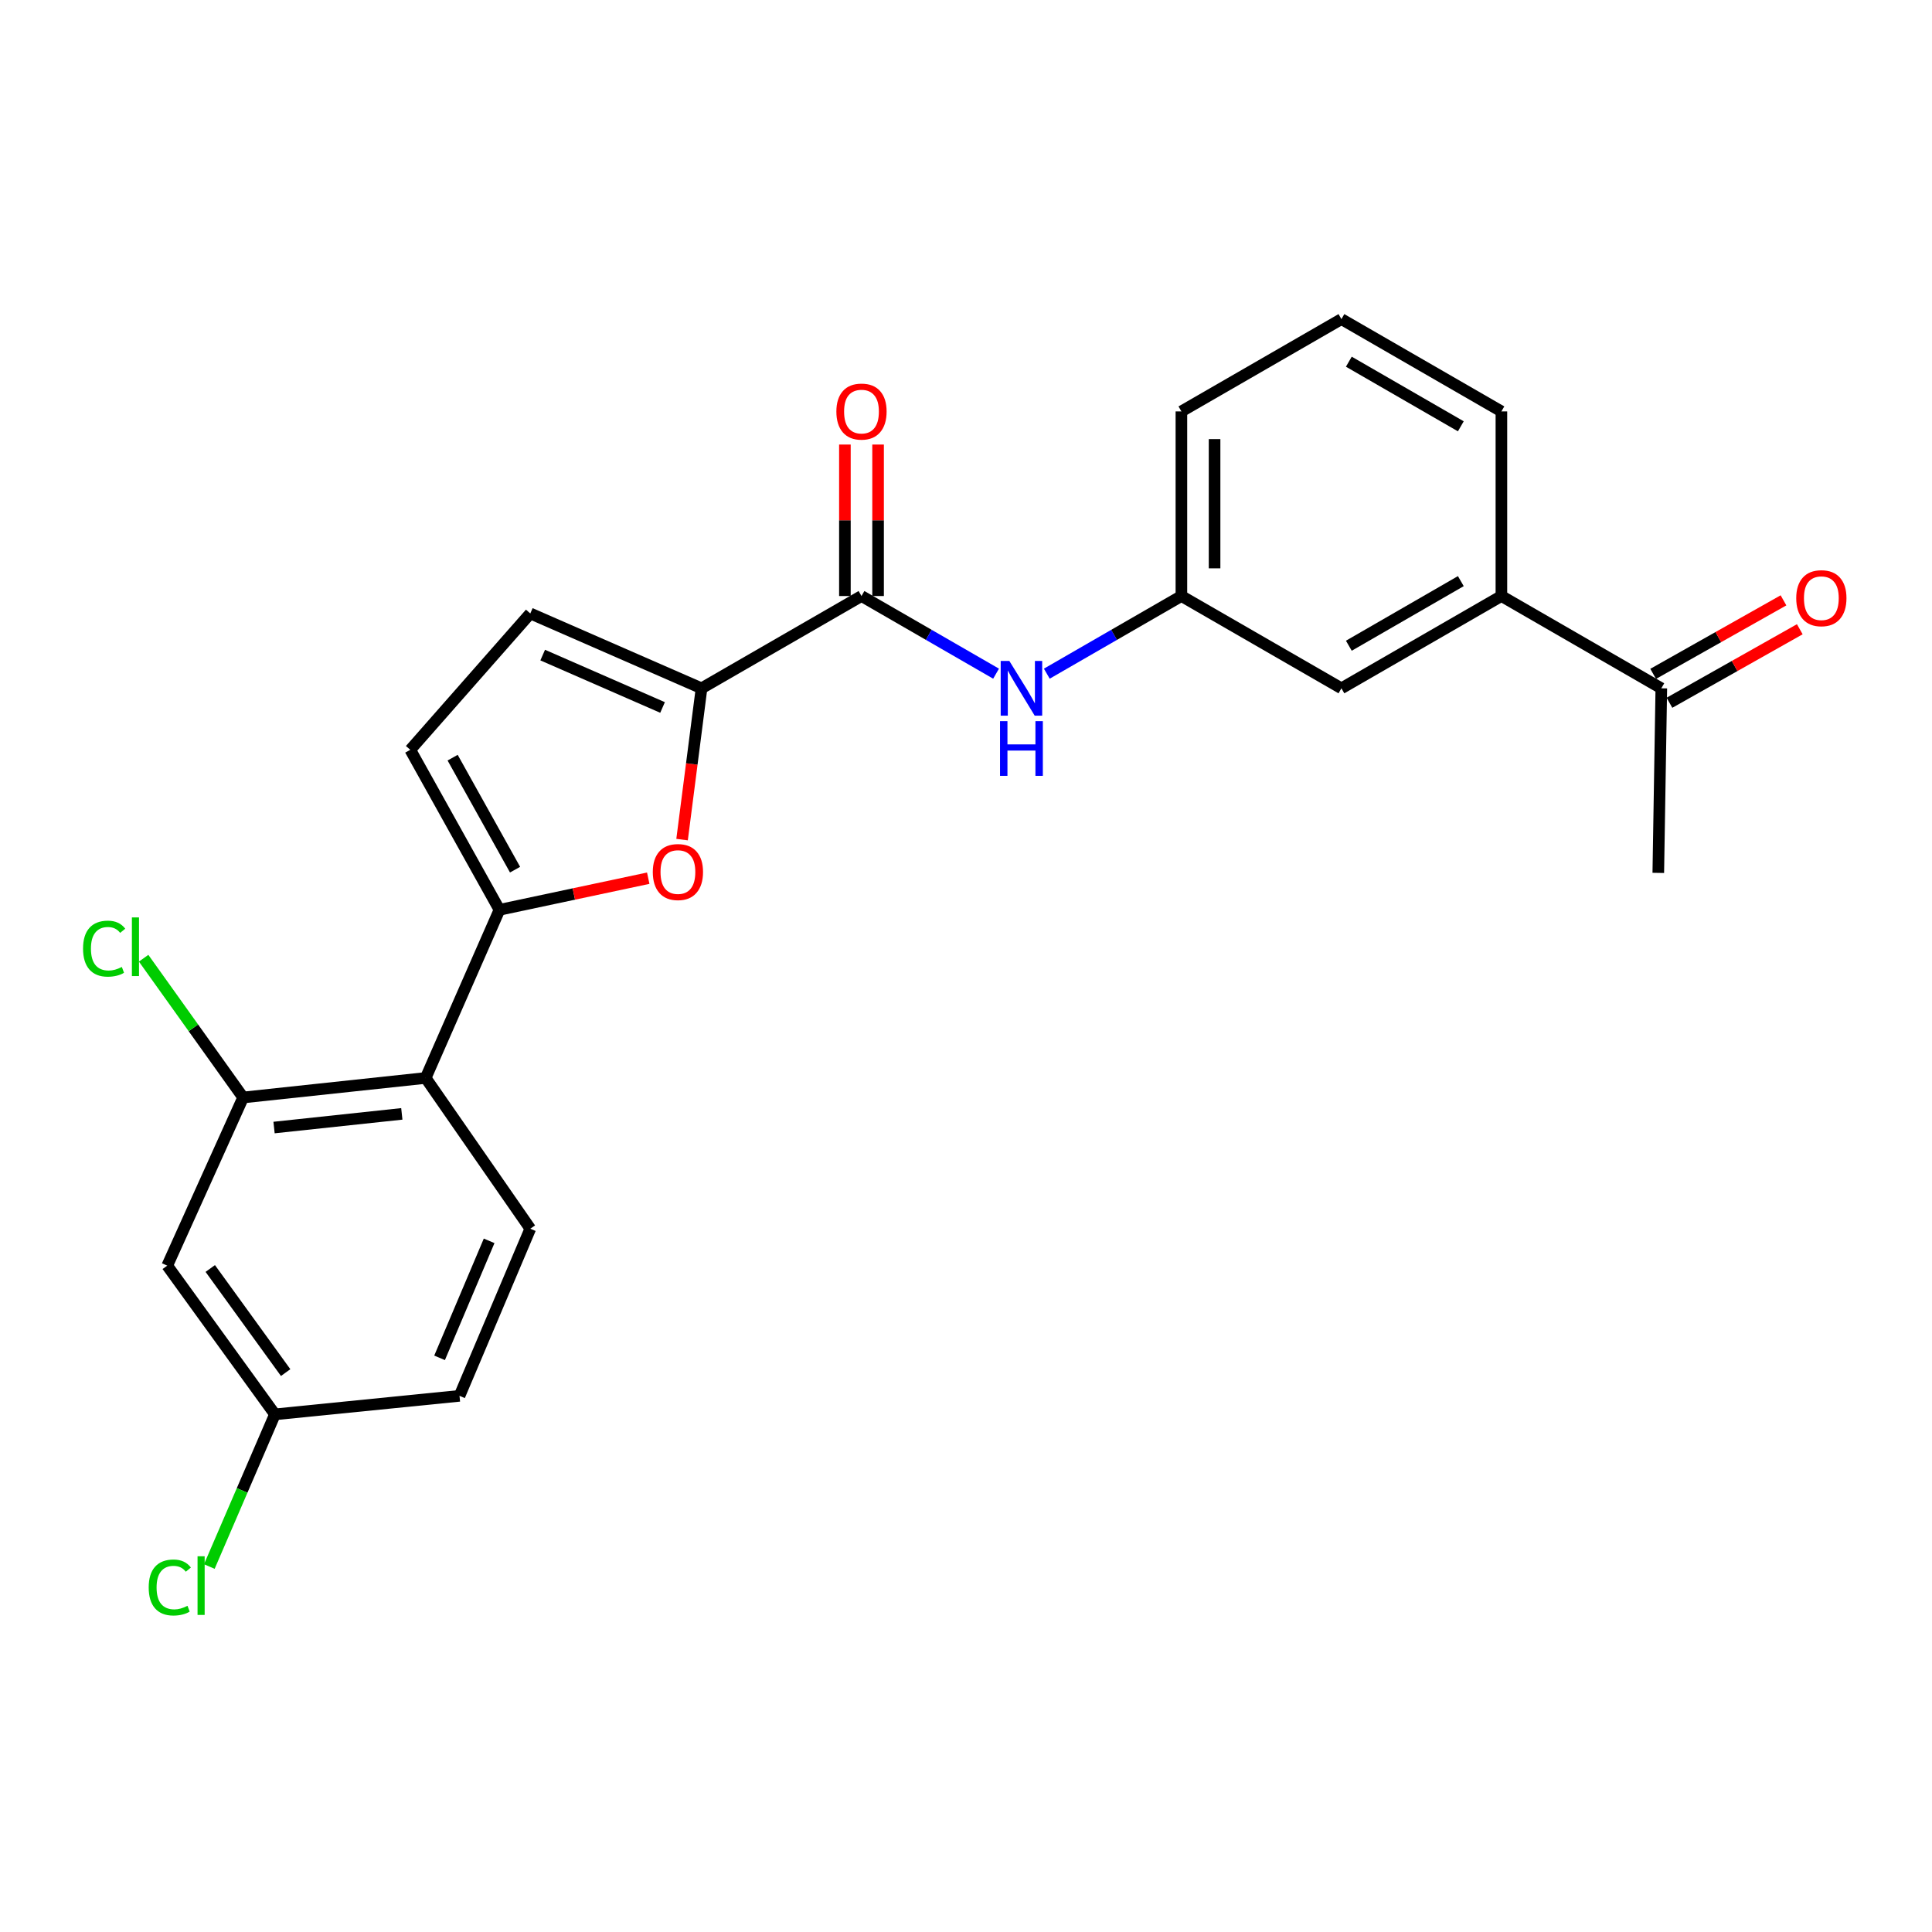 <?xml version='1.0' encoding='iso-8859-1'?>
<svg version='1.1' baseProfile='full'
              xmlns='http://www.w3.org/2000/svg'
                      xmlns:rdkit='http://www.rdkit.org/xml'
                      xmlns:xlink='http://www.w3.org/1999/xlink'
                  xml:space='preserve'
width='1000px' height='1000px' viewBox='0 0 1000 1000'>
<!-- END OF HEADER -->
<rect style='opacity:1.0;fill:#FFFFFF;stroke:none' width='1000' height='1000' x='0' y='0'> </rect>
<path class='bond-0' d='M 258.522,470.919 L 297.024,462.734' style='fill:none;fill-rule:evenodd;stroke:#000000;stroke-width:6px;stroke-linecap:butt;stroke-linejoin:miter;stroke-opacity:1' />
<path class='bond-0' d='M 297.024,462.734 L 335.527,454.55' style='fill:none;fill-rule:evenodd;stroke:#FF0000;stroke-width:6px;stroke-linecap:butt;stroke-linejoin:miter;stroke-opacity:1' />
<path class='bond-2' d='M 258.522,470.919 L 220.324,557.952' style='fill:none;fill-rule:evenodd;stroke:#000000;stroke-width:6px;stroke-linecap:butt;stroke-linejoin:miter;stroke-opacity:1' />
<path class='bond-4' d='M 258.522,470.919 L 212.358,388.102' style='fill:none;fill-rule:evenodd;stroke:#000000;stroke-width:6px;stroke-linecap:butt;stroke-linejoin:miter;stroke-opacity:1' />
<path class='bond-4' d='M 266.596,450.135 L 234.282,392.164' style='fill:none;fill-rule:evenodd;stroke:#000000;stroke-width:6px;stroke-linecap:butt;stroke-linejoin:miter;stroke-opacity:1' />
<path class='bond-1' d='M 353.038,434.57 L 358.073,395.419' style='fill:none;fill-rule:evenodd;stroke:#FF0000;stroke-width:6px;stroke-linecap:butt;stroke-linejoin:miter;stroke-opacity:1' />
<path class='bond-1' d='M 358.073,395.419 L 363.108,356.267' style='fill:none;fill-rule:evenodd;stroke:#000000;stroke-width:6px;stroke-linecap:butt;stroke-linejoin:miter;stroke-opacity:1' />
<path class='bond-3' d='M 363.108,356.267 L 445.906,308.501' style='fill:none;fill-rule:evenodd;stroke:#000000;stroke-width:6px;stroke-linecap:butt;stroke-linejoin:miter;stroke-opacity:1' />
<path class='bond-24' d='M 363.108,356.267 L 274.482,317.525' style='fill:none;fill-rule:evenodd;stroke:#000000;stroke-width:6px;stroke-linecap:butt;stroke-linejoin:miter;stroke-opacity:1' />
<path class='bond-24' d='M 342.936,366.19 L 280.898,339.071' style='fill:none;fill-rule:evenodd;stroke:#000000;stroke-width:6px;stroke-linecap:butt;stroke-linejoin:miter;stroke-opacity:1' />
<path class='bond-5' d='M 220.324,557.952 L 125.85,568.054' style='fill:none;fill-rule:evenodd;stroke:#000000;stroke-width:6px;stroke-linecap:butt;stroke-linejoin:miter;stroke-opacity:1' />
<path class='bond-5' d='M 207.979,576.542 L 141.847,583.614' style='fill:none;fill-rule:evenodd;stroke:#000000;stroke-width:6px;stroke-linecap:butt;stroke-linejoin:miter;stroke-opacity:1' />
<path class='bond-9' d='M 220.324,557.952 L 274.482,635.979' style='fill:none;fill-rule:evenodd;stroke:#000000;stroke-width:6px;stroke-linecap:butt;stroke-linejoin:miter;stroke-opacity:1' />
<path class='bond-7' d='M 445.906,308.501 L 480.735,328.596' style='fill:none;fill-rule:evenodd;stroke:#000000;stroke-width:6px;stroke-linecap:butt;stroke-linejoin:miter;stroke-opacity:1' />
<path class='bond-7' d='M 480.735,328.596 L 515.564,348.692' style='fill:none;fill-rule:evenodd;stroke:#0000FF;stroke-width:6px;stroke-linecap:butt;stroke-linejoin:miter;stroke-opacity:1' />
<path class='bond-13' d='M 454.492,308.501 L 454.492,269.299' style='fill:none;fill-rule:evenodd;stroke:#000000;stroke-width:6px;stroke-linecap:butt;stroke-linejoin:miter;stroke-opacity:1' />
<path class='bond-13' d='M 454.492,269.299 L 454.492,230.097' style='fill:none;fill-rule:evenodd;stroke:#FF0000;stroke-width:6px;stroke-linecap:butt;stroke-linejoin:miter;stroke-opacity:1' />
<path class='bond-13' d='M 437.32,308.501 L 437.32,269.299' style='fill:none;fill-rule:evenodd;stroke:#000000;stroke-width:6px;stroke-linecap:butt;stroke-linejoin:miter;stroke-opacity:1' />
<path class='bond-13' d='M 437.32,269.299 L 437.32,230.097' style='fill:none;fill-rule:evenodd;stroke:#FF0000;stroke-width:6px;stroke-linecap:butt;stroke-linejoin:miter;stroke-opacity:1' />
<path class='bond-6' d='M 212.358,388.102 L 274.482,317.525' style='fill:none;fill-rule:evenodd;stroke:#000000;stroke-width:6px;stroke-linecap:butt;stroke-linejoin:miter;stroke-opacity:1' />
<path class='bond-8' d='M 125.85,568.054 L 86.564,655.097' style='fill:none;fill-rule:evenodd;stroke:#000000;stroke-width:6px;stroke-linecap:butt;stroke-linejoin:miter;stroke-opacity:1' />
<path class='bond-17' d='M 125.85,568.054 L 100.097,532.011' style='fill:none;fill-rule:evenodd;stroke:#000000;stroke-width:6px;stroke-linecap:butt;stroke-linejoin:miter;stroke-opacity:1' />
<path class='bond-17' d='M 100.097,532.011 L 74.345,495.967' style='fill:none;fill-rule:evenodd;stroke:#00CC00;stroke-width:6px;stroke-linecap:butt;stroke-linejoin:miter;stroke-opacity:1' />
<path class='bond-12' d='M 541.823,348.693 L 576.657,328.597' style='fill:none;fill-rule:evenodd;stroke:#0000FF;stroke-width:6px;stroke-linecap:butt;stroke-linejoin:miter;stroke-opacity:1' />
<path class='bond-12' d='M 576.657,328.597 L 611.491,308.501' style='fill:none;fill-rule:evenodd;stroke:#000000;stroke-width:6px;stroke-linecap:butt;stroke-linejoin:miter;stroke-opacity:1' />
<path class='bond-25' d='M 86.564,655.097 L 142.306,732.066' style='fill:none;fill-rule:evenodd;stroke:#000000;stroke-width:6px;stroke-linecap:butt;stroke-linejoin:miter;stroke-opacity:1' />
<path class='bond-25' d='M 108.833,656.57 L 147.852,710.448' style='fill:none;fill-rule:evenodd;stroke:#000000;stroke-width:6px;stroke-linecap:butt;stroke-linejoin:miter;stroke-opacity:1' />
<path class='bond-18' d='M 274.482,635.979 L 237.839,722.487' style='fill:none;fill-rule:evenodd;stroke:#000000;stroke-width:6px;stroke-linecap:butt;stroke-linejoin:miter;stroke-opacity:1' />
<path class='bond-18' d='M 253.174,642.258 L 227.524,702.814' style='fill:none;fill-rule:evenodd;stroke:#000000;stroke-width:6px;stroke-linecap:butt;stroke-linejoin:miter;stroke-opacity:1' />
<path class='bond-10' d='M 777.124,308.501 L 694.317,356.267' style='fill:none;fill-rule:evenodd;stroke:#000000;stroke-width:6px;stroke-linecap:butt;stroke-linejoin:miter;stroke-opacity:1' />
<path class='bond-10' d='M 756.122,300.791 L 698.158,334.228' style='fill:none;fill-rule:evenodd;stroke:#000000;stroke-width:6px;stroke-linecap:butt;stroke-linejoin:miter;stroke-opacity:1' />
<path class='bond-11' d='M 777.124,308.501 L 859.893,356.267' style='fill:none;fill-rule:evenodd;stroke:#000000;stroke-width:6px;stroke-linecap:butt;stroke-linejoin:miter;stroke-opacity:1' />
<path class='bond-26' d='M 777.124,308.501 L 777.124,212.948' style='fill:none;fill-rule:evenodd;stroke:#000000;stroke-width:6px;stroke-linecap:butt;stroke-linejoin:miter;stroke-opacity:1' />
<path class='bond-15' d='M 864.111,363.746 L 897.84,344.719' style='fill:none;fill-rule:evenodd;stroke:#000000;stroke-width:6px;stroke-linecap:butt;stroke-linejoin:miter;stroke-opacity:1' />
<path class='bond-15' d='M 897.84,344.719 L 931.569,325.693' style='fill:none;fill-rule:evenodd;stroke:#FF0000;stroke-width:6px;stroke-linecap:butt;stroke-linejoin:miter;stroke-opacity:1' />
<path class='bond-15' d='M 855.674,348.789 L 889.403,329.763' style='fill:none;fill-rule:evenodd;stroke:#000000;stroke-width:6px;stroke-linecap:butt;stroke-linejoin:miter;stroke-opacity:1' />
<path class='bond-15' d='M 889.403,329.763 L 923.132,310.737' style='fill:none;fill-rule:evenodd;stroke:#FF0000;stroke-width:6px;stroke-linecap:butt;stroke-linejoin:miter;stroke-opacity:1' />
<path class='bond-23' d='M 859.893,356.267 L 858.328,451.81' style='fill:none;fill-rule:evenodd;stroke:#000000;stroke-width:6px;stroke-linecap:butt;stroke-linejoin:miter;stroke-opacity:1' />
<path class='bond-14' d='M 611.491,308.501 L 694.317,356.267' style='fill:none;fill-rule:evenodd;stroke:#000000;stroke-width:6px;stroke-linecap:butt;stroke-linejoin:miter;stroke-opacity:1' />
<path class='bond-22' d='M 611.491,308.501 L 611.491,212.948' style='fill:none;fill-rule:evenodd;stroke:#000000;stroke-width:6px;stroke-linecap:butt;stroke-linejoin:miter;stroke-opacity:1' />
<path class='bond-22' d='M 628.663,294.168 L 628.663,227.281' style='fill:none;fill-rule:evenodd;stroke:#000000;stroke-width:6px;stroke-linecap:butt;stroke-linejoin:miter;stroke-opacity:1' />
<path class='bond-16' d='M 142.306,732.066 L 237.839,722.487' style='fill:none;fill-rule:evenodd;stroke:#000000;stroke-width:6px;stroke-linecap:butt;stroke-linejoin:miter;stroke-opacity:1' />
<path class='bond-19' d='M 142.306,732.066 L 125.324,771.451' style='fill:none;fill-rule:evenodd;stroke:#000000;stroke-width:6px;stroke-linecap:butt;stroke-linejoin:miter;stroke-opacity:1' />
<path class='bond-19' d='M 125.324,771.451 L 108.342,810.837' style='fill:none;fill-rule:evenodd;stroke:#00CC00;stroke-width:6px;stroke-linecap:butt;stroke-linejoin:miter;stroke-opacity:1' />
<path class='bond-20' d='M 777.124,212.948 L 694.317,165.172' style='fill:none;fill-rule:evenodd;stroke:#000000;stroke-width:6px;stroke-linecap:butt;stroke-linejoin:miter;stroke-opacity:1' />
<path class='bond-20' d='M 756.121,220.656 L 698.156,187.213' style='fill:none;fill-rule:evenodd;stroke:#000000;stroke-width:6px;stroke-linecap:butt;stroke-linejoin:miter;stroke-opacity:1' />
<path class='bond-21' d='M 694.317,165.172 L 611.491,212.948' style='fill:none;fill-rule:evenodd;stroke:#000000;stroke-width:6px;stroke-linecap:butt;stroke-linejoin:miter;stroke-opacity:1' />
<path  class='atom-1' d='M 337.888 451.365
Q 337.888 444.565, 341.248 440.765
Q 344.608 436.965, 350.888 436.965
Q 357.168 436.965, 360.528 440.765
Q 363.888 444.565, 363.888 451.365
Q 363.888 458.245, 360.488 462.165
Q 357.088 466.045, 350.888 466.045
Q 344.648 466.045, 341.248 462.165
Q 337.888 458.285, 337.888 451.365
M 350.888 462.845
Q 355.208 462.845, 357.528 459.965
Q 359.888 457.045, 359.888 451.365
Q 359.888 445.805, 357.528 443.005
Q 355.208 440.165, 350.888 440.165
Q 346.568 440.165, 344.208 442.965
Q 341.888 445.765, 341.888 451.365
Q 341.888 457.085, 344.208 459.965
Q 346.568 462.845, 350.888 462.845
' fill='#FF0000'/>
<path  class='atom-8' d='M 522.434 342.107
L 531.714 357.107
Q 532.634 358.587, 534.114 361.267
Q 535.594 363.947, 535.674 364.107
L 535.674 342.107
L 539.434 342.107
L 539.434 370.427
L 535.554 370.427
L 525.594 354.027
Q 524.434 352.107, 523.194 349.907
Q 521.994 347.707, 521.634 347.027
L 521.634 370.427
L 517.954 370.427
L 517.954 342.107
L 522.434 342.107
' fill='#0000FF'/>
<path  class='atom-8' d='M 517.614 373.259
L 521.454 373.259
L 521.454 385.299
L 535.934 385.299
L 535.934 373.259
L 539.774 373.259
L 539.774 401.579
L 535.934 401.579
L 535.934 388.499
L 521.454 388.499
L 521.454 401.579
L 517.614 401.579
L 517.614 373.259
' fill='#0000FF'/>
<path  class='atom-14' d='M 432.906 213.028
Q 432.906 206.228, 436.266 202.428
Q 439.626 198.628, 445.906 198.628
Q 452.186 198.628, 455.546 202.428
Q 458.906 206.228, 458.906 213.028
Q 458.906 219.908, 455.506 223.828
Q 452.106 227.708, 445.906 227.708
Q 439.666 227.708, 436.266 223.828
Q 432.906 219.948, 432.906 213.028
M 445.906 224.508
Q 450.226 224.508, 452.546 221.628
Q 454.906 218.708, 454.906 213.028
Q 454.906 207.468, 452.546 204.668
Q 450.226 201.828, 445.906 201.828
Q 441.586 201.828, 439.226 204.628
Q 436.906 207.428, 436.906 213.028
Q 436.906 218.748, 439.226 221.628
Q 441.586 224.508, 445.906 224.508
' fill='#FF0000'/>
<path  class='atom-16' d='M 929.728 309.621
Q 929.728 302.821, 933.088 299.021
Q 936.448 295.221, 942.728 295.221
Q 949.008 295.221, 952.368 299.021
Q 955.728 302.821, 955.728 309.621
Q 955.728 316.501, 952.328 320.421
Q 948.928 324.301, 942.728 324.301
Q 936.488 324.301, 933.088 320.421
Q 929.728 316.541, 929.728 309.621
M 942.728 321.101
Q 947.048 321.101, 949.368 318.221
Q 951.728 315.301, 951.728 309.621
Q 951.728 304.061, 949.368 301.261
Q 947.048 298.421, 942.728 298.421
Q 938.408 298.421, 936.048 301.221
Q 933.728 304.021, 933.728 309.621
Q 933.728 315.341, 936.048 318.221
Q 938.408 321.101, 942.728 321.101
' fill='#FF0000'/>
<path  class='atom-18' d='M 42.988 491.017
Q 42.988 483.977, 46.268 480.297
Q 49.588 476.577, 55.868 476.577
Q 61.708 476.577, 64.828 480.697
L 62.188 482.857
Q 59.908 479.857, 55.868 479.857
Q 51.588 479.857, 49.308 482.737
Q 47.068 485.577, 47.068 491.017
Q 47.068 496.617, 49.388 499.497
Q 51.748 502.377, 56.308 502.377
Q 59.428 502.377, 63.068 500.497
L 64.188 503.497
Q 62.708 504.457, 60.468 505.017
Q 58.228 505.577, 55.748 505.577
Q 49.588 505.577, 46.268 501.817
Q 42.988 498.057, 42.988 491.017
' fill='#00CC00'/>
<path  class='atom-18' d='M 68.268 474.857
L 71.948 474.857
L 71.948 505.217
L 68.268 505.217
L 68.268 474.857
' fill='#00CC00'/>
<path  class='atom-20' d='M 76.969 821.681
Q 76.969 814.641, 80.249 810.961
Q 83.569 807.241, 89.849 807.241
Q 95.689 807.241, 98.809 811.361
L 96.169 813.521
Q 93.889 810.521, 89.849 810.521
Q 85.569 810.521, 83.289 813.401
Q 81.049 816.241, 81.049 821.681
Q 81.049 827.281, 83.369 830.161
Q 85.729 833.041, 90.289 833.041
Q 93.409 833.041, 97.049 831.161
L 98.169 834.161
Q 96.689 835.121, 94.449 835.681
Q 92.209 836.241, 89.729 836.241
Q 83.569 836.241, 80.249 832.481
Q 76.969 828.721, 76.969 821.681
' fill='#00CC00'/>
<path  class='atom-20' d='M 102.249 805.521
L 105.929 805.521
L 105.929 835.881
L 102.249 835.881
L 102.249 805.521
' fill='#00CC00'/>
</svg>
